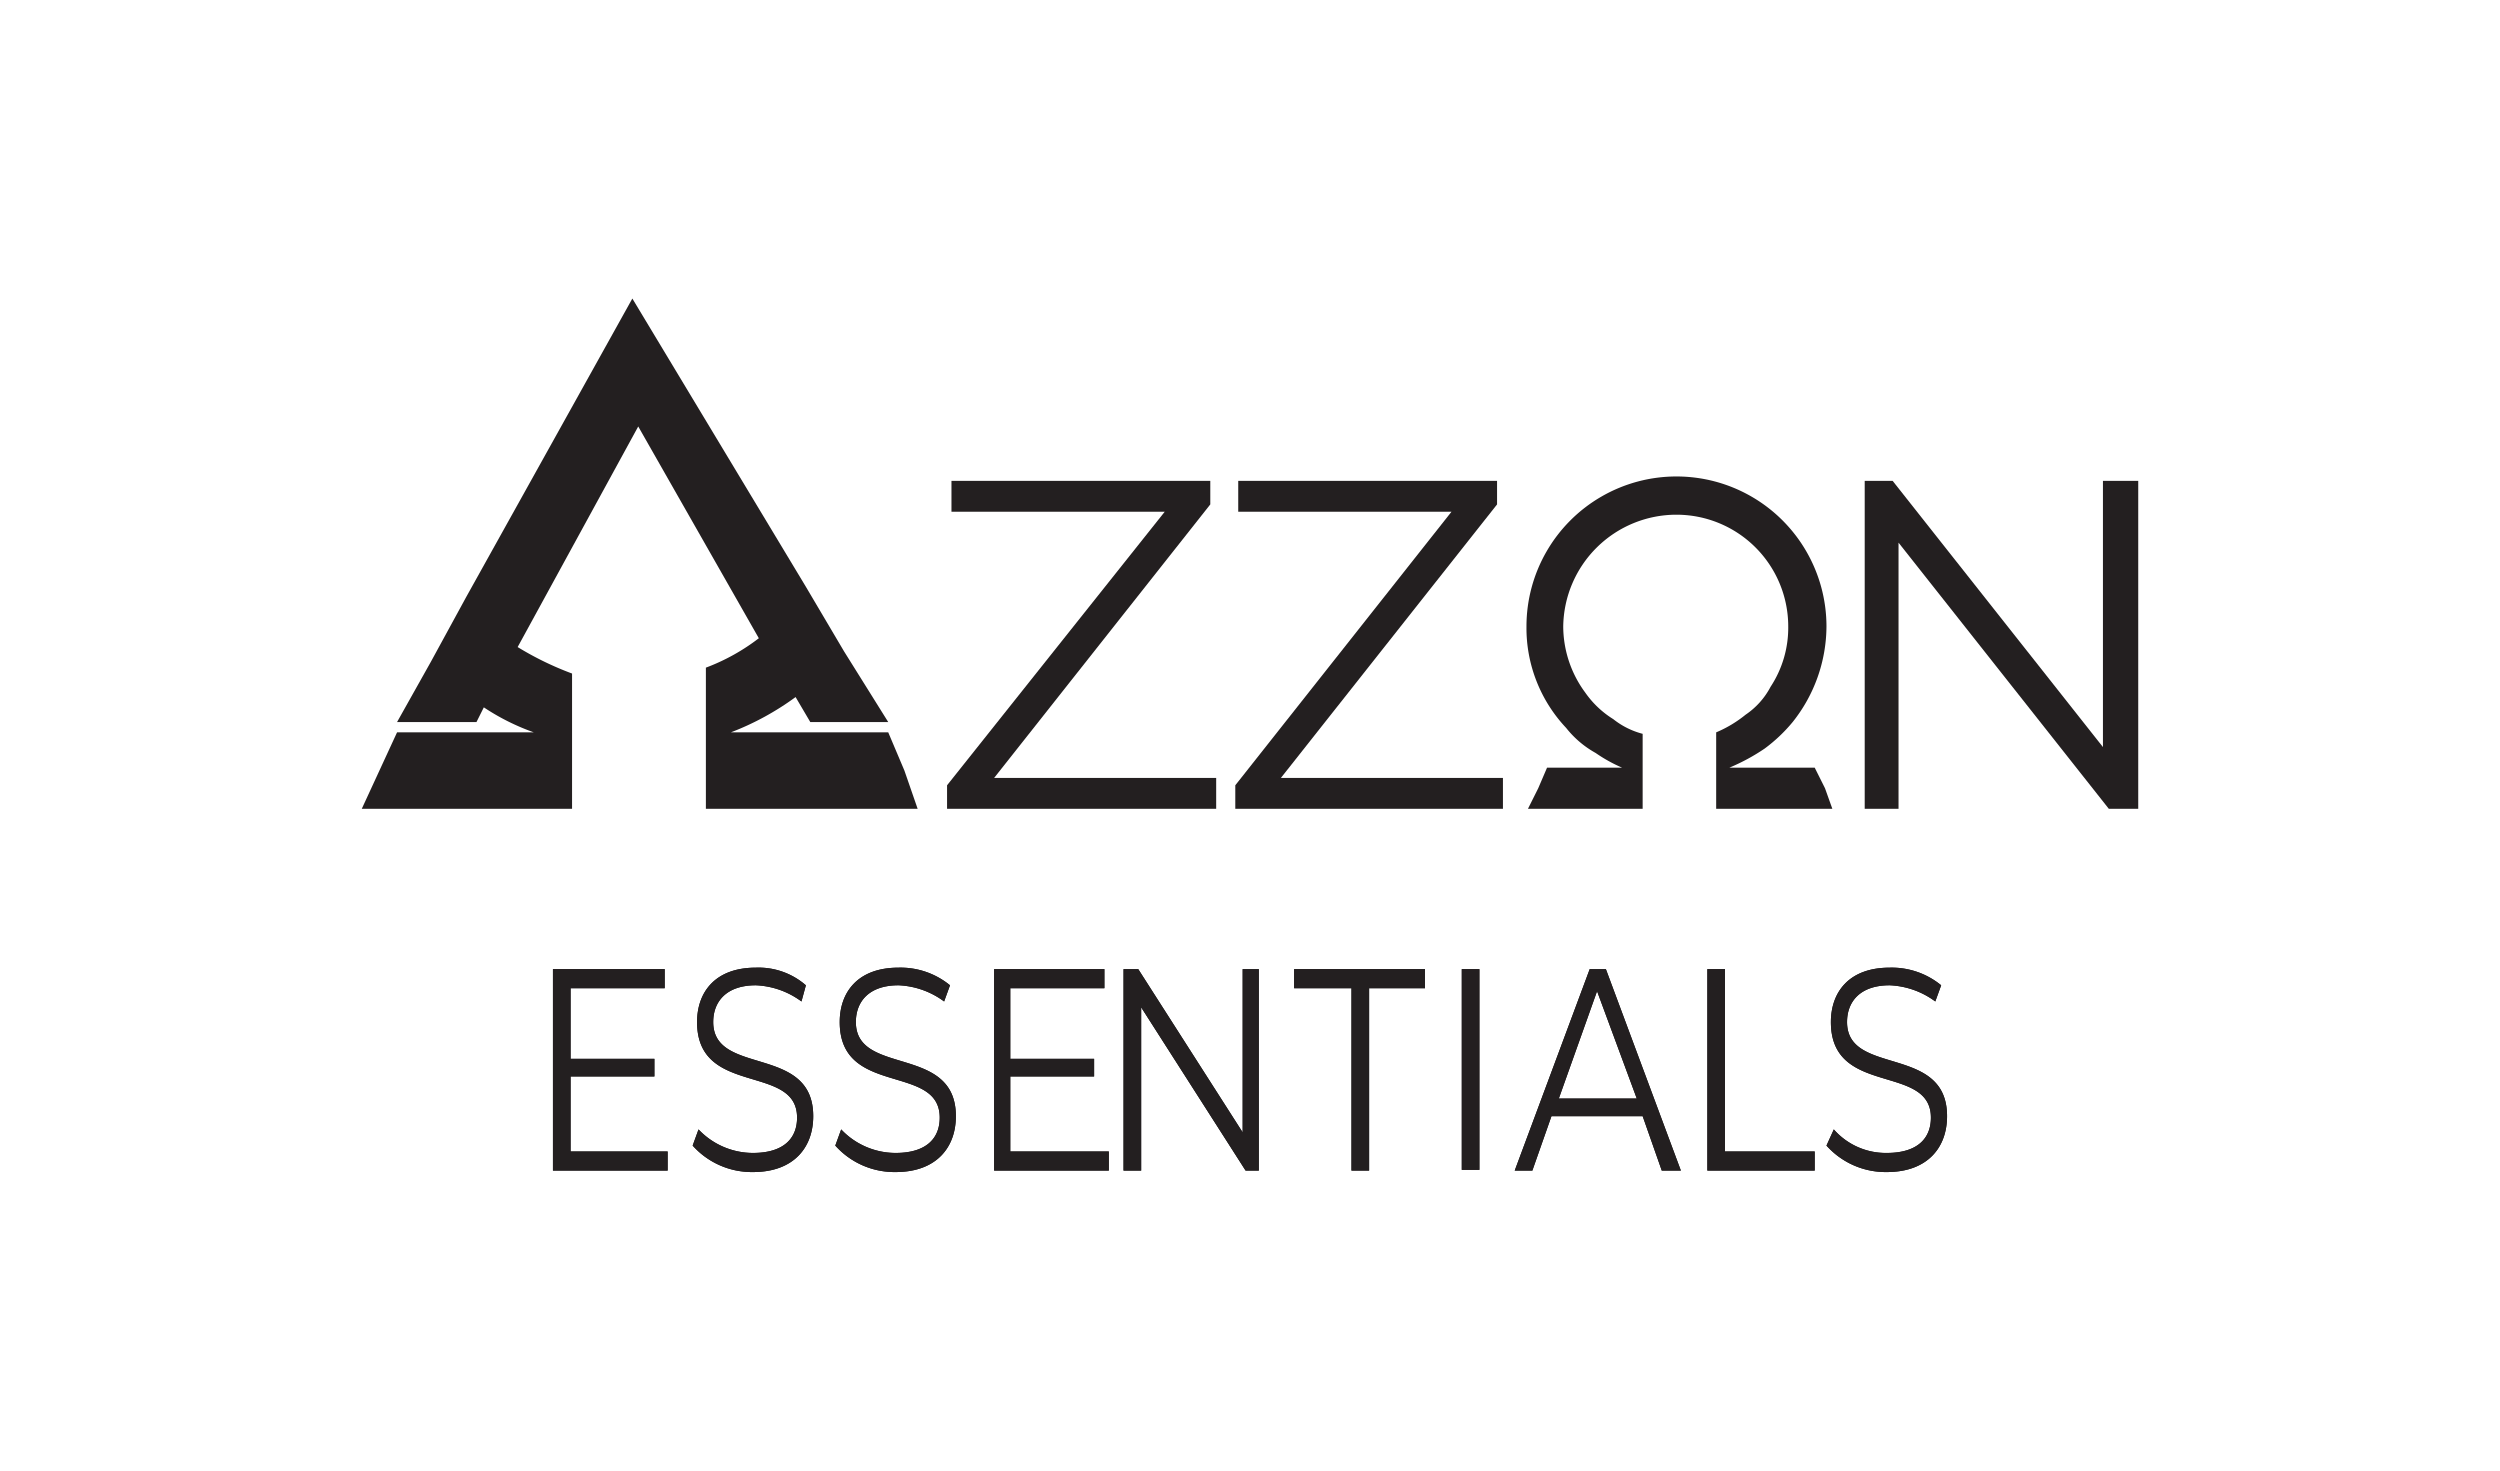 <svg xmlns="http://www.w3.org/2000/svg" id="Layer_1" data-name="Layer 1" viewBox="0 0 170 100"><defs><style>.cls-1{fill:#231f20;}</style></defs><polygon class="cls-1" points="45.4 78.3 45.4 79.6 37.6 79.6 37.6 65.9 45.2 65.9 45.2 67.2 38.8 67.2 38.8 72 44.5 72 44.5 73.2 38.8 73.2 38.8 78.3 45.4 78.3"></polygon><polygon class="cls-1" points="45.4 78.3 45.4 79.6 37.6 79.6 37.6 65.9 45.2 65.9 45.2 67.2 38.8 67.2 38.8 72 44.5 72 44.5 73.2 38.8 73.2 38.8 78.3 45.4 78.3"></polygon><path class="cls-1" d="M47.1,77.9l.4-1.1a5.1,5.1,0,0,0,3.7,1.6c2.1,0,3-1,3-2.4,0-3.7-6.8-1.4-6.8-6.5,0-2,1.2-3.7,4-3.7A4.9,4.9,0,0,1,54.8,67l-.3,1.1A5.6,5.6,0,0,0,51.4,67c-2,0-2.9,1.1-2.9,2.5,0,3.7,6.8,1.5,6.8,6.4,0,2.1-1.3,3.8-4.1,3.8a5.4,5.4,0,0,1-4.1-1.8"></path><path class="cls-1" d="M47.1,77.9l.4-1.1a5.1,5.1,0,0,0,3.7,1.6c2.1,0,3-1,3-2.4,0-3.7-6.8-1.4-6.8-6.5,0-2,1.2-3.7,4-3.7A4.9,4.9,0,0,1,54.8,67l-.3,1.1A5.6,5.6,0,0,0,51.4,67c-2,0-2.9,1.1-2.9,2.5,0,3.7,6.8,1.5,6.8,6.4,0,2.1-1.3,3.8-4.1,3.8A5.4,5.4,0,0,1,47.1,77.9Z"></path><path class="cls-1" d="M56.8,77.9l.4-1.1a5.1,5.1,0,0,0,3.7,1.6c2.1,0,3-1,3-2.4,0-3.7-6.8-1.4-6.8-6.5,0-2,1.2-3.7,4-3.7A5.3,5.3,0,0,1,64.6,67l-.4,1.1A5.6,5.6,0,0,0,61.1,67c-2,0-2.9,1.1-2.9,2.5,0,3.7,6.8,1.5,6.8,6.4,0,2.1-1.3,3.8-4.1,3.8a5.4,5.4,0,0,1-4.1-1.8"></path><path class="cls-1" d="M56.8,77.9l.4-1.1a5.1,5.1,0,0,0,3.7,1.6c2.1,0,3-1,3-2.4,0-3.7-6.8-1.4-6.8-6.5,0-2,1.2-3.7,4-3.7A5.3,5.3,0,0,1,64.6,67l-.4,1.1A5.6,5.6,0,0,0,61.1,67c-2,0-2.9,1.1-2.9,2.5,0,3.7,6.8,1.5,6.8,6.4,0,2.1-1.3,3.8-4.1,3.8A5.4,5.4,0,0,1,56.8,77.9Z"></path><polygon class="cls-1" points="75.4 78.3 75.4 79.6 67.6 79.6 67.6 65.9 75.1 65.9 75.1 67.2 68.7 67.2 68.7 72 74.4 72 74.4 73.2 68.7 73.2 68.7 78.3 75.4 78.3"></polygon><polygon class="cls-1" points="75.4 78.3 75.4 79.6 67.6 79.6 67.6 65.9 75.1 65.9 75.1 67.2 68.7 67.2 68.7 72 74.4 72 74.4 73.2 68.7 73.2 68.7 78.3 75.4 78.3"></polygon><polygon class="cls-1" points="85.6 65.9 85.6 79.6 84.7 79.6 77.6 68.5 77.6 79.6 76.4 79.6 76.4 65.9 77.4 65.9 84.5 77 84.5 65.9 85.6 65.9"></polygon><polygon class="cls-1" points="85.6 65.9 85.6 79.6 84.7 79.6 77.6 68.5 77.6 79.6 76.4 79.6 76.4 65.9 77.4 65.9 84.5 77 84.5 65.9 85.6 65.9"></polygon><polygon class="cls-1" points="91.9 67.2 88 67.2 88 65.9 96.9 65.9 96.9 67.2 93.1 67.2 93.1 79.6 91.9 79.6 91.9 67.2"></polygon><polygon class="cls-1" points="91.9 67.2 88 67.2 88 65.9 96.9 65.9 96.9 67.2 93.1 67.2 93.1 79.6 91.9 79.6 91.9 67.2"></polygon><rect class="cls-1" x="99.4" y="65.9" width="1.2" height="13.65"></rect><rect class="cls-1" x="99.4" y="65.9" width="1.2" height="13.65"></rect><path class="cls-1" d="M111.7,75.9h-6.2l-1.3,3.7H103l5.1-13.7h1.1l5.1,13.7H113Zm-.4-1.2-2.7-7.3L106,74.7Z"></path><path class="cls-1" d="M111.7,75.9h-6.2l-1.3,3.7H103l5.1-13.7h1.1l5.1,13.7H113Zm-.4-1.2-2.7-7.3L106,74.7Z"></path><polygon class="cls-1" points="116.1 65.9 117.3 65.9 117.3 78.3 123.4 78.3 123.4 79.6 116.1 79.6 116.1 65.9"></polygon><polygon class="cls-1" points="116.1 65.9 117.3 65.9 117.3 78.3 123.4 78.3 123.4 79.6 116.1 79.6 116.1 65.9"></polygon><path class="cls-1" d="M124.2,77.9l.5-1.1a4.7,4.7,0,0,0,3.6,1.6c2.1,0,3-1,3-2.4,0-3.7-6.8-1.4-6.8-6.5,0-2,1.2-3.7,4-3.7A5.3,5.3,0,0,1,132,67l-.4,1.1a5.6,5.6,0,0,0-3.1-1.1c-2,0-2.9,1.1-2.9,2.5,0,3.7,6.8,1.5,6.8,6.4,0,2.1-1.3,3.8-4.1,3.8a5.4,5.4,0,0,1-4.1-1.8"></path><path class="cls-1" d="M124.2,77.9l.5-1.1a4.7,4.7,0,0,0,3.6,1.6c2.1,0,3-1,3-2.4,0-3.7-6.8-1.4-6.8-6.5,0-2,1.2-3.7,4-3.7A5.3,5.3,0,0,1,132,67l-.4,1.1a5.6,5.6,0,0,0-3.1-1.1c-2,0-2.9,1.1-2.9,2.5,0,3.7,6.8,1.5,6.8,6.4,0,2.1-1.3,3.8-4.1,3.8A5.4,5.4,0,0,1,124.2,77.9Z"></path><path class="cls-1" d="M48,45.4a13.9,13.9,0,0,0,3.6-2L43.4,29,35.2,44a21.2,21.2,0,0,0,3.7,1.8V55H24.6l1.2-2.6L27,49.8h9.3a15.4,15.4,0,0,1-3.4-1.7l-.5,1H27L29.3,45l2.4-4.4L43,20.3,54.8,39.9l2.6,4.4,3,4.8H55.1l-1-1.7a18.8,18.8,0,0,1-4.4,2.4H60.4l1.1,2.6.9,2.6H48Z"></path><path class="cls-1" d="M120.4,46.7a7.3,7.3,0,0,0,1.2-4.1A7.6,7.6,0,0,0,114,35a7.7,7.7,0,0,0-7.7,7.6,7.6,7.6,0,0,0,1.5,4.5,6.5,6.5,0,0,0,1.9,1.8,5.4,5.4,0,0,0,2,1V55h-7.8l.7-1.4.6-1.4h5.1a10.4,10.4,0,0,1-1.8-1,6.7,6.7,0,0,1-2-1.7,9.9,9.9,0,0,1-2.7-6.9,10.2,10.2,0,1,1,20.4,0,10.5,10.5,0,0,1-2.3,6.5,10.7,10.7,0,0,1-1.9,1.8,13.6,13.6,0,0,1-2.4,1.3h5.8l.7,1.4.5,1.4h-7.9V49.8a8.2,8.2,0,0,0,2-1.2,5.2,5.2,0,0,0,1.7-1.9"></path><polygon class="cls-1" points="82.7 52.9 82.7 55 64.4 55 64.4 53.4 79.2 34.8 64.7 34.8 64.7 32.7 82.3 32.7 82.3 34.3 67.6 52.9 82.7 52.9"></polygon><polygon class="cls-1" points="102.2 52.9 102.2 55 84 55 84 53.4 98.7 34.8 84.2 34.8 84.2 32.7 101.8 32.7 101.8 34.3 87.1 52.9 102.2 52.9"></polygon><polygon class="cls-1" points="145.4 32.7 145.4 55 143.4 55 129.1 36.9 129.1 55 126.8 55 126.8 32.7 128.7 32.7 143 50.8 143 32.7 145.4 32.7"></polygon></svg>